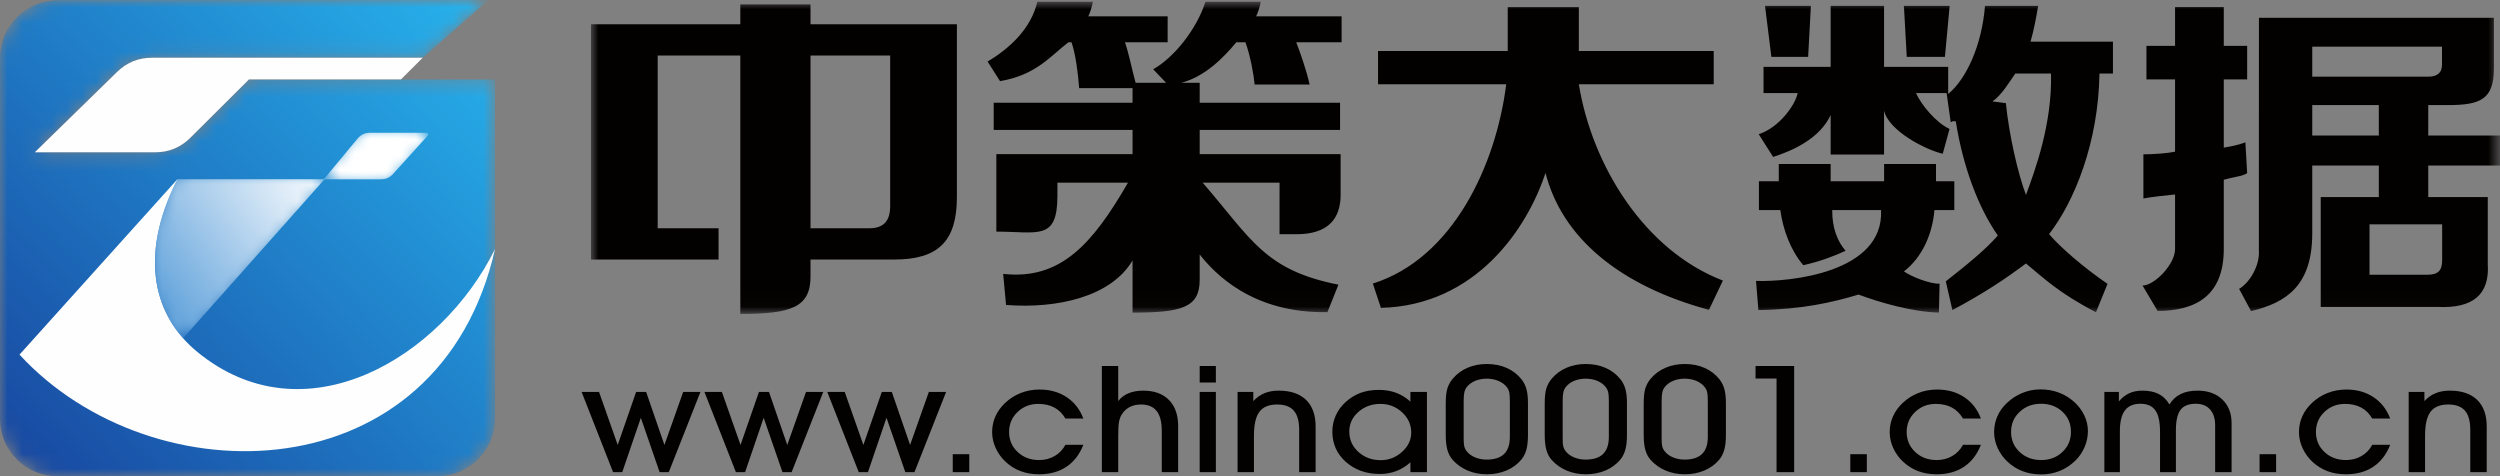 <?xml version="1.0" encoding="UTF-8"?>
<svg width="168px" height="32px" viewBox="0 0 168 32" version="1.1" xmlns="http://www.w3.org/2000/svg" xmlns:xlink="http://www.w3.org/1999/xlink">
    <rect x="0" y="0" width="168" height="32" fill="#808080" stroke="none"/>
    <title>logo默认</title>
    <defs>
        <path d="M3.875,0.02 C1.74,0.021 0,1.761 0,3.895 L0,3.895 L0,28.152 C0,30.271 1.729,32 3.85,32 L3.85,32 L29.389,32 C31.524,32 33.267,30.258 33.267,28.124 L33.267,28.124 L33.267,16.736 L33.267,5.338 L16.732,5.338 L12.792,9.257 C12.139,9.907 11.347,10.233 10.425,10.233 L10.425,10.233 L2.343,10.233 L7.871,4.837 C8.521,4.201 9.304,3.881 10.214,3.881 L10.214,3.881 L28.407,3.881 L32.822,0 L3.875,0.02 Z" id="path-1"></path>
        <linearGradient x1="100%" y1="3.736%" x2="5.27355937e-13%" y2="96.264%" id="linearGradient-3">
            <stop stop-color="#27B2EC" offset="0%"></stop>
            <stop stop-color="#1847A0" offset="100%"></stop>
        </linearGradient>
        <path d="M18.256,0 L18.254,0 L14.445,0 C14.112,0 13.826,0.133 13.616,0.387 L13.616,0.387 L11.344,3.122 L1.549,3.122 C1.52,3.122 1.495,3.133 1.475,3.151 L1.475,3.151 C-0.832,7.782 -0.23,11.447 1.88,13.806 L1.88,13.806 L11.386,3.122 L15.185,3.122 C15.502,3.122 15.775,3.002 15.986,2.77 L15.986,2.77 L18.334,0.174 C18.363,0.142 18.368,0.101 18.35,0.061 L18.35,0.061 C18.334,0.025 18.298,0.001 18.257,0 L18.257,0 L18.256,0 Z" id="path-4"></path>
        <linearGradient x1="68.102%" y1="29.261%" x2="-1.14865743e-12%" y2="64.427%" id="linearGradient-6">
            <stop stop-color="#FFFFFF" offset="0%"></stop>
            <stop stop-color="#69A7DD" offset="100%"></stop>
        </linearGradient>
        <polygon id="path-7" points="0 0 128.287 0 128.287 20.978 0 20.978"></polygon>
    </defs>
    <g id="首页定稿" stroke="none" stroke-width="1" fill="none" fill-rule="evenodd">
        <g id="5控件交互" transform="translate(-252, -463)">
            <g id="header" transform="translate(204, 447)">
                <g id="logo默认" transform="translate(48, 16)">
                    <g id="编组">
                        <mask id="mask-2" fill="white">
                            <use xlink:href="#path-1"></use>
                        </mask>
                        <g id="Clip-2"></g>
                        <path d="M3.875,0.02 C1.74,0.021 0,1.761 0,3.895 L0,3.895 L0,28.152 C0,30.271 1.729,32 3.85,32 L3.85,32 L29.389,32 C31.524,32 33.267,30.258 33.267,28.124 L33.267,28.124 L33.267,16.736 L33.267,5.338 L16.732,5.338 L12.792,9.257 C12.139,9.907 11.347,10.233 10.425,10.233 L10.425,10.233 L2.343,10.233 L7.871,4.837 C8.521,4.201 9.304,3.881 10.214,3.881 L10.214,3.881 L28.407,3.881 L32.822,0 L3.875,0.02 Z" id="Fill-1" fill="url(#linearGradient-3)" mask="url(#mask-2)"></path>
                    </g>
                    <path d="M1.311,23.831 L11.935,12.029 C9.23,17.341 10.423,21.309 13.232,23.626 C20.445,29.58 29.655,24.055 33.266,16.735 C29.535,33.235 10.269,33.564 1.311,23.831" id="Fill-3" fill="#FEFEFE"></path>
                    <g id="编组" transform="translate(10.42, 8.923)">
                        <mask id="mask-5" fill="white">
                            <use xlink:href="#path-4"></use>
                        </mask>
                        <g id="Clip-6"></g>
                        <path d="M18.256,0 L18.254,0 L14.445,0 C14.112,0 13.826,0.133 13.616,0.387 L13.616,0.387 L11.344,3.122 L1.549,3.122 C1.52,3.122 1.495,3.133 1.475,3.151 L1.475,3.151 C-0.832,7.782 -0.23,11.447 1.88,13.806 L1.88,13.806 L11.386,3.122 L15.185,3.122 C15.502,3.122 15.775,3.002 15.986,2.77 L15.986,2.77 L18.334,0.174 C18.363,0.142 18.368,0.101 18.35,0.061 L18.35,0.061 C18.334,0.025 18.298,0.001 18.257,0 L18.257,0 L18.256,0 Z" id="Fill-5" fill="url(#linearGradient-6)" mask="url(#mask-5)"></path>
                        <path d="M18.256,-8.8817842e-16 L18.254,-8.8817842e-16 L14.445,-8.8817842e-16 C14.112,-8.8817842e-16 13.826,0.133 13.616,0.387 L13.616,0.387 L11.344,3.122 L1.549,3.122 C1.52,3.122 1.495,3.133 1.475,3.151 L1.475,3.151 C-0.832,7.782 -0.23,11.447 1.88,13.806 L1.88,13.806 L11.386,3.122 L15.185,3.122 C15.502,3.122 15.775,3.002 15.986,2.77 L15.986,2.77 L18.334,0.174 C18.363,0.142 18.368,0.101 18.35,0.061 L18.35,0.061 C18.334,0.025 18.298,0.001 18.257,-8.8817842e-16 L18.257,-8.8817842e-16 L18.256,-8.8817842e-16 Z" id="Fill-5" fill="url(#linearGradient-6)" mask="url(#mask-5)"></path>
                    </g>
                    <g id="编组" transform="translate(2.342, 0.117)">
                        <path d="M160.622,31.612 L159.522,31.612 L159.522,26.22 L160.578,26.22 L160.578,26.834 C160.807,26.592 161.06,26.415 161.336,26.303 C161.611,26.19 161.927,26.134 162.282,26.134 C163.082,26.134 163.696,26.341 164.124,26.756 C164.551,27.171 164.765,27.766 164.765,28.54 L164.765,31.612 L163.66,31.612 L163.66,28.751 C163.66,28.179 163.541,27.754 163.3,27.478 C163.06,27.203 162.686,27.065 162.182,27.065 C161.634,27.065 161.237,27.227 160.991,27.552 C160.744,27.878 160.622,28.414 160.622,29.163 L160.622,31.612 Z M158.279,29.774 C158.023,30.424 157.644,30.915 157.139,31.252 C156.638,31.586 156.025,31.754 155.303,31.754 C154.848,31.754 154.435,31.684 154.066,31.545 C153.694,31.406 153.36,31.199 153.058,30.92 C152.775,30.656 152.551,30.349 152.39,29.998 C152.228,29.646 152.149,29.288 152.149,28.922 C152.149,28.546 152.223,28.194 152.368,27.865 C152.515,27.537 152.73,27.238 153.015,26.966 C153.33,26.669 153.682,26.443 154.075,26.291 C154.467,26.137 154.887,26.06 155.336,26.06 C156.036,26.06 156.643,26.231 157.157,26.572 C157.672,26.913 158.046,27.393 158.279,28.01 L157.073,28.01 C156.88,27.681 156.634,27.433 156.33,27.271 C156.027,27.108 155.663,27.025 155.242,27.025 C154.699,27.025 154.236,27.206 153.856,27.569 C153.478,27.932 153.288,28.38 153.288,28.912 C153.288,29.451 153.481,29.9 153.866,30.26 C154.25,30.62 154.729,30.799 155.303,30.799 C155.688,30.799 156.035,30.71 156.345,30.531 C156.657,30.353 156.899,30.101 157.073,29.774 L158.279,29.774 Z M149.502,31.612 L150.612,31.612 L150.612,30.405 L149.502,30.405 L149.502,31.612 Z M142.812,28.892 C142.812,28.235 142.708,27.758 142.498,27.462 C142.287,27.164 141.953,27.015 141.497,27.015 C141.025,27.015 140.676,27.164 140.453,27.463 C140.227,27.763 140.114,28.226 140.114,28.853 L140.114,31.612 L139.071,31.612 L139.071,26.22 L140.048,26.22 L140.048,26.853 C140.252,26.612 140.48,26.431 140.736,26.313 C140.995,26.194 141.286,26.134 141.614,26.134 C142.058,26.134 142.426,26.209 142.721,26.359 C143.017,26.509 143.258,26.744 143.445,27.064 C143.635,26.751 143.884,26.517 144.197,26.364 C144.509,26.21 144.89,26.134 145.339,26.134 C146.029,26.134 146.583,26.333 146.998,26.729 C147.412,27.125 147.621,27.656 147.621,28.318 L147.621,31.612 L146.516,31.612 L146.516,28.47 C146.516,28.01 146.403,27.652 146.173,27.398 C145.946,27.142 145.625,27.015 145.218,27.015 C144.742,27.015 144.399,27.15 144.192,27.422 C143.984,27.693 143.879,28.151 143.879,28.793 L143.879,31.612 L142.812,31.612 L142.812,28.892 Z M131.663,28.922 C131.663,28.539 131.737,28.182 131.883,27.851 C132.028,27.519 132.245,27.221 132.529,26.957 C132.836,26.666 133.183,26.442 133.568,26.286 C133.952,26.129 134.353,26.05 134.768,26.05 C135.212,26.05 135.623,26.12 136.001,26.261 C136.383,26.401 136.726,26.608 137.033,26.883 C137.333,27.154 137.564,27.46 137.725,27.8 C137.886,28.139 137.966,28.491 137.966,28.853 C137.966,29.221 137.889,29.581 137.741,29.931 C137.59,30.28 137.38,30.586 137.111,30.848 C136.799,31.148 136.451,31.376 136.064,31.532 C135.678,31.687 135.265,31.764 134.829,31.764 C134.381,31.764 133.968,31.694 133.59,31.551 C133.212,31.41 132.875,31.199 132.573,30.92 C132.288,30.656 132.064,30.349 131.903,29.998 C131.742,29.646 131.663,29.288 131.663,28.922 L131.663,28.922 Z M132.802,28.912 C132.802,29.451 132.996,29.9 133.382,30.26 C133.769,30.62 134.25,30.799 134.829,30.799 C135.395,30.799 135.869,30.618 136.252,30.257 C136.635,29.895 136.826,29.444 136.826,28.902 C136.826,28.357 136.635,27.905 136.252,27.549 C135.869,27.192 135.391,27.015 134.817,27.015 C134.246,27.015 133.769,27.196 133.382,27.557 C132.996,27.918 132.802,28.37 132.802,28.912 L132.802,28.912 Z M130.776,29.774 C130.52,30.424 130.141,30.915 129.637,31.252 C129.135,31.586 128.522,31.754 127.8,31.754 C127.345,31.754 126.932,31.684 126.562,31.545 C126.191,31.406 125.858,31.199 125.556,30.92 C125.271,30.656 125.047,30.349 124.886,29.998 C124.725,29.646 124.646,29.288 124.646,28.922 C124.646,28.546 124.719,28.194 124.866,27.865 C125.012,27.537 125.228,27.238 125.512,26.966 C125.827,26.669 126.18,26.443 126.572,26.291 C126.964,26.137 127.385,26.06 127.832,26.06 C128.534,26.06 129.14,26.231 129.654,26.572 C130.17,26.913 130.543,27.393 130.776,28.01 L129.571,28.01 C129.378,27.681 129.131,27.433 128.827,27.271 C128.524,27.108 128.16,27.025 127.74,27.025 C127.195,27.025 126.733,27.206 126.354,27.569 C125.975,27.932 125.786,28.38 125.786,28.912 C125.786,29.451 125.979,29.9 126.363,30.26 C126.748,30.62 127.226,30.799 127.8,30.799 C128.185,30.799 128.531,30.71 128.843,30.531 C129.154,30.353 129.396,30.101 129.571,29.774 L130.776,29.774 Z M121.998,31.612 L123.109,31.612 L123.109,30.405 L121.998,30.405 L121.998,31.612 Z M118.225,31.612 L117.042,31.612 L117.042,25.32 L115.631,25.32 L115.631,24.476 L118.225,24.476 L118.225,31.612 Z M109.32,29.283 L109.32,29.392 C109.32,29.619 109.335,29.79 109.363,29.899 C109.393,30.007 109.442,30.106 109.515,30.195 C109.652,30.375 109.839,30.516 110.078,30.616 C110.317,30.718 110.576,30.768 110.857,30.768 C111.382,30.768 111.774,30.643 112.034,30.391 C112.294,30.14 112.423,29.758 112.423,29.245 L112.423,26.853 C112.423,26.555 112.407,26.348 112.379,26.229 C112.349,26.108 112.299,26.003 112.229,25.913 C112.091,25.729 111.904,25.587 111.662,25.483 C111.422,25.381 111.156,25.329 110.868,25.329 C110.588,25.329 110.33,25.378 110.097,25.473 C109.864,25.57 109.676,25.707 109.536,25.883 C109.458,25.978 109.403,26.093 109.369,26.229 C109.336,26.364 109.32,26.568 109.32,26.843 L109.32,29.283 Z M108.115,29.103 L108.115,26.995 C108.115,26.553 108.152,26.214 108.228,25.973 C108.303,25.734 108.429,25.512 108.603,25.309 C108.873,24.996 109.202,24.757 109.591,24.591 C109.98,24.425 110.41,24.344 110.88,24.344 C111.369,24.344 111.812,24.433 112.21,24.608 C112.608,24.785 112.943,25.042 113.211,25.378 C113.361,25.569 113.469,25.785 113.537,26.035 C113.605,26.282 113.639,26.59 113.639,26.957 L113.639,29.131 C113.639,29.521 113.603,29.842 113.533,30.097 C113.464,30.352 113.353,30.573 113.202,30.759 C112.943,31.076 112.611,31.321 112.206,31.495 C111.803,31.667 111.361,31.754 110.88,31.754 C110.413,31.754 109.984,31.671 109.591,31.506 C109.198,31.34 108.863,31.102 108.581,30.789 C108.417,30.605 108.3,30.383 108.226,30.119 C108.152,29.857 108.115,29.518 108.115,29.103 L108.115,29.103 Z M102.669,29.283 L102.669,29.392 C102.669,29.619 102.684,29.79 102.712,29.899 C102.743,30.007 102.793,30.106 102.864,30.195 C103,30.375 103.188,30.516 103.426,30.616 C103.666,30.718 103.926,30.768 104.206,30.768 C104.731,30.768 105.124,30.643 105.384,30.391 C105.643,30.14 105.772,29.758 105.772,29.245 L105.772,26.853 C105.772,26.555 105.757,26.348 105.728,26.229 C105.698,26.108 105.649,26.003 105.578,25.913 C105.44,25.729 105.253,25.587 105.012,25.483 C104.77,25.381 104.506,25.329 104.217,25.329 C103.936,25.329 103.679,25.378 103.446,25.473 C103.213,25.57 103.025,25.707 102.885,25.883 C102.807,25.978 102.752,26.093 102.718,26.229 C102.685,26.364 102.669,26.568 102.669,26.843 L102.669,29.283 Z M101.463,29.103 L101.463,26.995 C101.463,26.553 101.501,26.214 101.577,25.973 C101.653,25.734 101.778,25.512 101.952,25.309 C102.221,24.996 102.551,24.757 102.94,24.591 C103.328,24.425 103.758,24.344 104.229,24.344 C104.718,24.344 105.161,24.433 105.559,24.608 C105.958,24.785 106.291,25.042 106.56,25.378 C106.71,25.569 106.818,25.785 106.887,26.035 C106.954,26.282 106.989,26.59 106.989,26.957 L106.989,29.131 C106.989,29.521 106.953,29.842 106.882,30.097 C106.812,30.352 106.703,30.573 106.551,30.759 C106.291,31.076 105.959,31.321 105.555,31.495 C105.151,31.667 104.71,31.754 104.229,31.754 C103.762,31.754 103.332,31.671 102.94,31.506 C102.547,31.34 102.212,31.102 101.93,30.789 C101.766,30.605 101.649,30.383 101.575,30.119 C101.501,29.857 101.463,29.518 101.463,29.103 L101.463,29.103 Z M96.017,29.283 L96.017,29.392 C96.017,29.619 96.033,29.79 96.062,29.899 C96.092,30.007 96.141,30.106 96.213,30.195 C96.349,30.375 96.537,30.516 96.775,30.616 C97.015,30.718 97.274,30.768 97.555,30.768 C98.08,30.768 98.472,30.643 98.732,30.391 C98.992,30.14 99.12,29.758 99.12,29.245 L99.12,26.853 C99.12,26.555 99.106,26.348 99.077,26.229 C99.047,26.108 98.998,26.003 98.928,25.913 C98.789,25.729 98.601,25.587 98.361,25.483 C98.12,25.381 97.855,25.329 97.566,25.329 C97.286,25.329 97.028,25.378 96.795,25.473 C96.562,25.57 96.374,25.707 96.233,25.883 C96.156,25.978 96.101,26.093 96.067,26.229 C96.035,26.364 96.017,26.568 96.017,26.843 L96.017,29.283 Z M94.812,29.103 L94.812,26.995 C94.812,26.553 94.85,26.214 94.925,25.973 C95.002,25.734 95.127,25.512 95.301,25.309 C95.57,24.996 95.9,24.757 96.288,24.591 C96.677,24.425 97.107,24.344 97.578,24.344 C98.067,24.344 98.51,24.433 98.909,24.608 C99.306,24.785 99.64,25.042 99.909,25.378 C100.058,25.569 100.167,25.785 100.235,26.035 C100.304,26.282 100.337,26.59 100.337,26.957 L100.337,29.131 C100.337,29.521 100.302,29.842 100.232,30.097 C100.161,30.352 100.051,30.573 99.9,30.759 C99.64,31.076 99.309,31.321 98.905,31.495 C98.501,31.667 98.059,31.754 97.578,31.754 C97.112,31.754 96.681,31.671 96.288,31.506 C95.896,31.34 95.561,31.102 95.278,30.789 C95.116,30.605 94.998,30.383 94.924,30.119 C94.85,29.857 94.812,29.518 94.812,29.103 L94.812,29.103 Z M92.438,31.612 L92.438,30.95 C92.157,31.207 91.842,31.403 91.497,31.535 C91.15,31.667 90.78,31.734 90.388,31.734 C89.471,31.734 88.709,31.463 88.1,30.923 C87.493,30.383 87.191,29.705 87.191,28.892 C87.191,28.512 87.266,28.152 87.418,27.813 C87.57,27.473 87.785,27.174 88.068,26.916 C88.375,26.632 88.71,26.423 89.075,26.287 C89.44,26.152 89.856,26.084 90.322,26.084 C90.74,26.084 91.125,26.148 91.476,26.279 C91.829,26.41 92.149,26.608 92.438,26.873 L92.438,26.22 L93.548,26.22 L93.548,31.612 L92.438,31.612 Z M88.33,28.882 C88.33,29.427 88.534,29.884 88.943,30.253 C89.351,30.623 89.852,30.807 90.445,30.807 C90.985,30.807 91.461,30.621 91.874,30.252 C92.286,29.881 92.493,29.447 92.493,28.951 C92.493,28.422 92.287,27.968 91.88,27.591 C91.471,27.214 90.985,27.025 90.422,27.025 C89.844,27.025 89.351,27.204 88.943,27.564 C88.534,27.923 88.33,28.363 88.33,28.882 L88.33,28.882 Z M81.923,31.612 L80.824,31.612 L80.824,26.22 L81.88,26.22 L81.88,26.834 C82.108,26.592 82.361,26.415 82.637,26.303 C82.913,26.19 83.229,26.134 83.583,26.134 C84.384,26.134 84.998,26.341 85.426,26.756 C85.852,27.171 86.067,27.766 86.067,28.54 L86.067,31.612 L84.961,31.612 L84.961,28.751 C84.961,28.179 84.842,27.754 84.601,27.478 C84.361,27.203 83.987,27.065 83.483,27.065 C82.935,27.065 82.539,27.227 82.293,27.552 C82.046,27.878 81.923,28.414 81.923,29.163 L81.923,31.612 Z M78.276,31.612 L79.364,31.612 L79.364,26.22 L78.276,26.22 L78.276,31.612 Z M78.277,25.588 L79.364,25.588 L79.364,24.476 L78.277,24.476 L78.277,25.588 Z M72.803,31.612 L71.703,31.612 L71.703,24.476 L72.803,24.476 L72.803,26.834 C72.981,26.602 73.21,26.428 73.495,26.311 C73.777,26.192 74.107,26.134 74.486,26.134 C75.225,26.134 75.801,26.343 76.212,26.761 C76.624,27.179 76.829,27.766 76.829,28.521 L76.829,31.612 L75.729,31.612 L75.729,28.833 C75.729,28.236 75.614,27.791 75.384,27.502 C75.155,27.211 74.804,27.065 74.33,27.065 C74.041,27.065 73.786,27.124 73.562,27.241 C73.341,27.359 73.163,27.529 73.03,27.751 C72.948,27.885 72.889,28.049 72.855,28.241 C72.819,28.433 72.803,28.741 72.803,29.163 L72.803,31.612 Z M70.46,29.774 C70.203,30.424 69.825,30.915 69.321,31.252 C68.818,31.586 68.206,31.754 67.484,31.754 C67.029,31.754 66.616,31.684 66.246,31.545 C65.875,31.406 65.541,31.199 65.24,30.92 C64.955,30.656 64.731,30.349 64.571,29.998 C64.41,29.646 64.329,29.288 64.329,28.922 C64.329,28.546 64.403,28.194 64.549,27.865 C64.696,27.537 64.912,27.238 65.196,26.966 C65.51,26.669 65.863,26.443 66.256,26.291 C66.648,26.137 67.069,26.06 67.517,26.06 C68.217,26.06 68.824,26.231 69.338,26.572 C69.854,26.913 70.226,27.393 70.46,28.01 L69.254,28.01 C69.061,27.681 68.815,27.433 68.512,27.271 C68.208,27.108 67.845,27.025 67.423,27.025 C66.879,27.025 66.417,27.206 66.038,27.569 C65.658,27.932 65.469,28.38 65.469,28.912 C65.469,29.451 65.662,29.9 66.047,30.26 C66.432,30.62 66.909,30.799 67.484,30.799 C67.868,30.799 68.216,30.71 68.526,30.531 C68.837,30.353 69.08,30.101 69.254,29.774 L70.46,29.774 Z M61.683,31.612 L62.793,31.612 L62.793,30.405 L61.683,30.405 L61.683,31.612 Z M57.231,27.96 L55.983,31.612 L55.366,31.612 L53.251,26.22 L54.423,26.22 L55.677,29.784 L56.915,26.22 L57.588,26.22 L58.816,29.784 L60.077,26.22 L61.237,26.22 L59.11,31.612 L58.495,31.612 L57.231,27.96 Z M48.977,27.96 L47.728,31.612 L47.111,31.612 L44.996,26.22 L46.168,26.22 L47.422,29.784 L48.66,26.22 L49.333,26.22 L50.562,29.784 L51.822,26.22 L52.982,26.22 L50.855,31.612 L50.24,31.612 L48.977,27.96 Z M40.722,27.96 L39.473,31.612 L38.857,31.612 L36.742,26.22 L37.913,26.22 L39.168,29.784 L40.406,26.22 L41.079,26.22 L42.307,29.784 L43.568,26.22 L44.728,26.22 L42.6,31.612 L41.985,31.612 L40.722,27.96 Z" id="Fill-7" fill="#030000"></path>
                        <g transform="translate(37.371, 0)">
                            <mask id="mask-8" fill="white">
                                <use xlink:href="#path-7"></use>
                            </mask>
                            <g id="Clip-10"></g>
                            <path d="M50.339,8.614 L40.906,8.614 L40.906,10.239 L50.377,10.239 L50.377,12.767 C50.442,14.671 49.454,15.623 47.402,15.623 L46.272,15.623 L46.272,13.07 C46.273,13.059 46.273,12.557 46.273,12.545 L46.273,12.158 L41.107,12.158 C44.402,15.973 45.263,18.028 50.229,19.013 L49.491,20.858 C44.433,20.954 41.891,18.234 40.906,16.984 L40.906,18.688 C40.906,20.547 39.707,20.891 36.395,20.891 L36.395,17.382 C34.948,19.84 31.3,20.643 27.894,20.375 L27.7,18.288 C31.549,18.717 33.699,16.292 36.089,12.158 L31.345,12.158 L31.345,13.052 C31.345,16.087 30.031,15.448 27.241,15.448 L27.241,10.239 L36.395,10.239 L36.395,8.614 L27.063,8.614 L27.063,6.786 L36.395,6.786 L36.395,5.804 L32.807,5.804 C32.737,4.852 32.567,3.496 32.291,2.722 L32.09,2.722 C30.926,3.594 29.951,4.922 27.489,5.336 L26.652,4.018 C28.157,3.127 29.583,1.787 29.995,0 L33.73,0 C33.661,0.358 33.556,0.685 33.421,0.982 L38.753,0.982 L38.753,2.722 L35.883,2.722 C36.154,3.496 36.395,4.73 36.601,5.446 L38.647,5.446 L37.782,4.538 C39.151,3.766 40.681,1.904 41.294,0 L45.01,0 C44.94,0.358 44.839,0.685 44.699,0.982 L50.443,0.982 L50.443,2.722 L47.394,2.722 C47.667,3.435 48.085,4.61 48.291,5.562 L44.599,5.562 C44.529,4.85 44.323,3.675 43.981,2.722 L43.369,2.722 C42.481,3.792 41.248,5.031 39.676,5.446 L40.906,5.446 L40.906,6.786 L50.339,6.786 L50.339,8.614 Z M115.67,8.992 L120.144,8.992 L120.144,6.945 L115.67,6.945 L115.67,8.992 Z M119.519,14.959 L119.519,18.347 L123.376,18.347 C124.127,18.347 124.4,18.081 124.4,17.358 L124.4,14.959 L119.519,14.959 Z M115.67,3.02 L115.67,5.035 L123.466,5.035 C124.083,5.035 124.39,4.767 124.39,4.225 L124.39,3.02 L115.67,3.02 Z M106.451,0.358 L106.451,2.967 L104.528,2.967 L104.528,5.218 L106.451,5.218 L106.451,10.074 C105.904,10.193 104.936,10.254 104.323,10.254 L104.323,13.22 C104.936,13.102 105.904,13.01 106.451,12.952 L106.451,16.633 C106.451,17.626 105.078,19.071 104.266,19.071 L105.277,20.776 C107.834,20.776 109.725,19.758 109.725,16.62 L109.725,11.962 C110.136,11.842 110.681,11.752 110.886,11.694 C111.092,11.634 111.227,11.57 111.296,11.513 L111.177,9.45 C110.697,9.631 110.136,9.74 109.725,9.802 L109.725,5.218 L111.296,5.218 L111.296,2.967 L109.725,2.967 L109.725,0.358 L106.451,0.358 Z M116.24,20.508 L116.24,13.128 L120.144,13.128 L120.144,11.007 L115.67,11.007 L115.67,15.559 C115.67,19.08 113.929,20.222 111.559,20.788 L110.756,19.297 C111.488,18.86 112.151,17.711 112.083,16.724 C112.083,11.51 112.087,6.295 112.087,1.08 L127.876,1.08 L127.876,4.494 C127.876,6.539 126.992,6.945 124.8,6.945 L123.466,6.945 L123.466,8.992 L128.288,8.992 L128.288,11.007 L123.466,11.007 L123.466,13.128 L127.465,13.128 L127.465,17.626 C127.601,19.667 126.476,20.627 124.083,20.508 L116.24,20.508 Z M78.897,0.279 L79.323,3.704 L81.794,3.704 L81.978,0.279 L78.897,0.279 Z M91.304,0.279 L88.23,0.279 C88.164,0.519 88.164,0.401 88.23,0.279 L88.421,3.704 L90.985,3.704 L91.304,0.279 Z M95.082,6.813 C95.288,8.892 95.885,11.553 96.433,12.981 C97.049,11.316 98.201,8.188 98.115,4.824 L95.715,4.824 C95.304,5.417 94.792,6.28 94.179,6.699 L95.082,6.813 Z M78.486,14 L79.925,14 C80.106,15.336 80.621,16.707 81.467,17.704 C82.585,17.459 83.561,17.084 84.311,16.735 C83.785,16.132 83.401,15.234 83.413,14 L86.694,14 C86.898,18.233 80.505,18.835 78.292,18.761 L78.451,20.718 C81.314,20.683 83.4,20.215 85.181,19.678 C86.616,20.215 88.834,20.853 90.581,20.887 L90.628,18.946 C90.003,18.978 88.726,18.474 88.233,18.122 C89.462,17.17 90.146,15.607 90.282,14 L91.616,14 L91.616,12.066 L90.386,12.066 L90.386,10.905 L86.899,10.905 L86.899,12.066 L83.307,12.066 L83.307,10.905 L79.821,10.905 L79.821,12.066 L78.486,12.066 L78.486,14 Z M102.277,2.681 L102.277,4.824 L101.371,4.824 C101.299,9.466 99.692,13.413 97.986,15.615 C98.734,16.505 100.341,17.884 101.912,18.958 L101.136,20.865 C98.607,19.555 97.592,18.541 96.433,17.589 C94.998,18.659 93.605,19.59 91.487,20.721 L91.044,18.789 C92.412,17.714 93.722,16.661 94.541,15.708 C93.241,13.861 92.193,11.072 91.716,8.036 C91.511,8.036 91.582,7.981 91.376,8.102 L91.099,6.139 L89.044,6.139 C89.385,6.912 90.368,8.115 91.295,8.548 L90.84,10.214 C89.784,9.984 87.227,8.719 86.895,7.32 L86.895,10.268 L83.307,10.268 L83.307,7.616 C82.555,9.225 80.696,10.031 79.441,10.428 L78.473,8.901 C79.809,8.479 80.923,6.97 81.091,6.139 L78.797,6.139 L78.797,4.376 L83.307,4.376 L83.307,0.279 L86.895,0.279 L86.895,4.376 L91.205,4.376 L91.205,6.2 C92.434,5.186 93.473,2.899 93.678,0.279 L97.25,0.279 C97.115,1.113 96.945,1.965 96.739,2.681 L102.277,2.681 Z M52.891,5.546 L52.891,3.311 L61.607,3.311 L61.607,0.361 L66.385,0.361 L66.385,3.311 L75.449,3.311 L75.449,5.546 L66.385,5.546 C67.274,11.02 70.802,16.714 76.065,18.737 L75.129,20.705 C69.185,19.098 65.262,15.894 64.145,11.501 C62.916,15.247 59.457,20.409 53.084,20.573 L52.542,18.939 C57.94,17.235 60.819,10.963 61.506,5.546 L52.891,5.546 Z M20.107,3.613 L14.753,3.613 L14.753,15.224 L18.673,15.224 C19.696,15.224 20.107,14.72 20.107,13.709 L20.107,3.613 Z M0,17.323 L0,1.514 L10.037,1.514 L10.037,0.179 L14.753,0.179 L14.753,1.514 L24.59,1.514 L24.59,13.126 C24.59,16.101 23.33,17.323 20.386,17.323 L14.753,17.323 L14.753,18.472 C14.752,20.544 13.441,20.978 10.037,20.978 L10.037,3.613 L4.483,3.613 L4.483,15.224 L8.574,15.224 L8.574,17.323 L0,17.323 Z" id="Fill-9" fill="#030000" mask="url(#mask-8)"></path>
                        </g>
                        <path d="M5.527,4.718 L0,10.116 L8.082,10.116 C9.003,10.116 9.796,9.789 10.449,9.139 L14.389,5.219 L24.601,5.219 L26.063,3.764 L7.872,3.764 C6.961,3.764 6.178,4.082 5.527,4.718" id="Fill-11" fill="#FEFEFE"></path>
                    </g>
                </g>
            </g>
        </g>
    </g>
</svg>